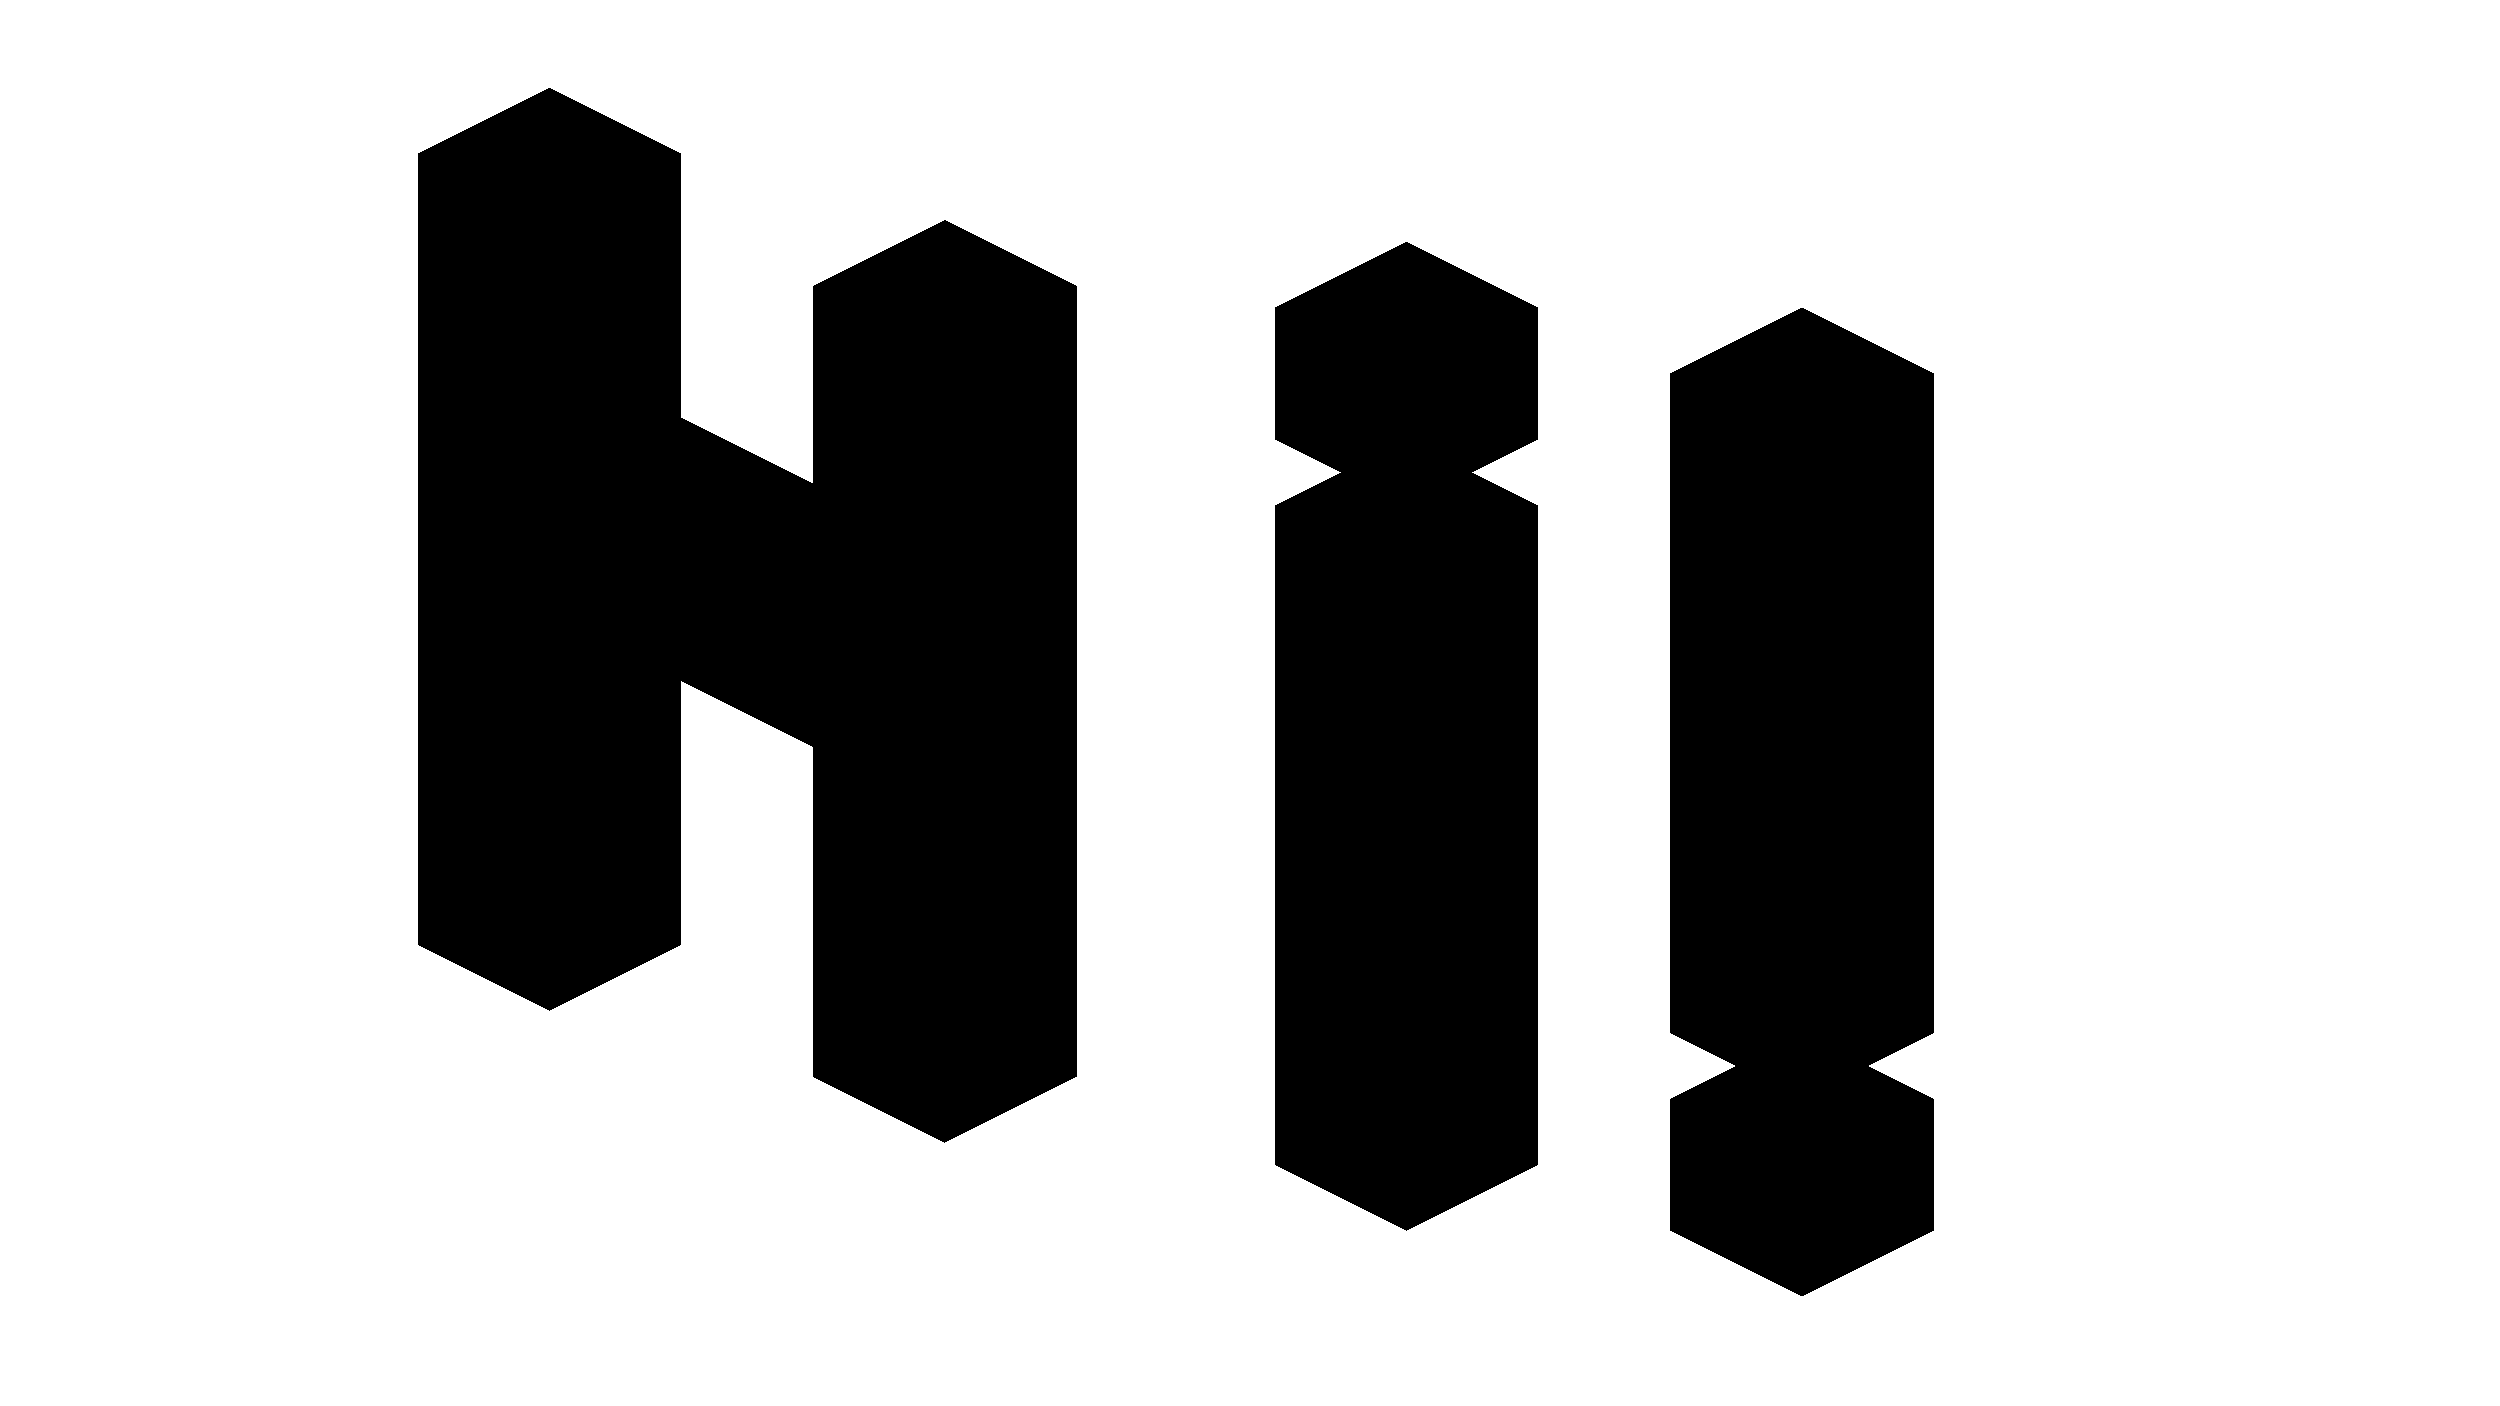 <svg xmlns="http://www.w3.org/2000/svg" xmlns:xlink="http://www.w3.org/1999/xlink" viewBox="0 0 1422 800"><g shape-rendering="crispEdges"><g transform="translate(200 -100)"><use xlink:href="#a" x="37.5" y="525" fill="hsl(81, 97%, 75%)"/><use xlink:href="#b" x="37.5" y="525" fill="hsl(60,100%,85.01%)"/><use xlink:href="#c" x="37.5" y="525" fill="hsl(81.34,53.17%,55.43%)"/></g><g transform="translate(200 -100)"><use xlink:href="#a" x="37.5" y="450" fill="hsl(81, 97%, 75%)"/><use xlink:href="#b" x="37.5" y="450" fill="hsl(60,100%,85.01%)"/><use xlink:href="#c" x="37.5" y="450" fill="hsl(81.34,53.17%,55.43%)"/></g><g transform="translate(200 -100)"><use xlink:href="#a" x="37.5" y="375" fill="hsl(81, 97%, 75%)"/><use xlink:href="#b" x="37.5" y="375" fill="hsl(60,100%,85.01%)"/><use xlink:href="#c" x="37.5" y="375" fill="hsl(81.34,53.17%,55.43%)"/></g><g transform="translate(200 -100)"><use xlink:href="#a" x="37.5" y="300" fill="hsl(81, 97%, 75%)"/><use xlink:href="#b" x="37.5" y="300" fill="hsl(60,100%,85.01%)"/><use xlink:href="#c" x="37.5" y="300" fill="hsl(81.34,53.17%,55.43%)"/></g><g transform="translate(200 -100)"><use xlink:href="#a" x="37.5" y="225" fill="hsl(81, 97%, 75%)"/><use xlink:href="#b" x="37.5" y="225" fill="hsl(60,100%,85.01%)"/><use xlink:href="#c" x="37.5" y="225" fill="hsl(81.34,53.17%,55.43%)"/></g><g transform="translate(200 -100)"><use xlink:href="#a" x="37.5" y="150" fill="hsl(81, 97%, 75%)"/><use xlink:href="#b" x="37.5" y="150" fill="hsl(60,100%,85.01%)"/><use xlink:href="#c" x="37.5" y="150" fill="hsl(81.34,53.17%,55.43%)"/></g><g transform="translate(200 -100)"><use xlink:href="#a" x="112.5" y="337.5" fill="hsl(81, 97%, 75%)"/><use xlink:href="#b" x="112.5" y="337.5" fill="hsl(60,100%,85.01%)"/><use xlink:href="#c" x="112.5" y="337.5" fill="hsl(81.34,53.17%,55.43%)"/></g><g transform="translate(200 -100)"><use xlink:href="#a" x="187.5" y="375" fill="hsl(81, 97%, 75%)"/><use xlink:href="#b" x="187.5" y="375" fill="hsl(60,100%,85.01%)"/><use xlink:href="#c" x="187.5" y="375" fill="hsl(81.34,53.17%,55.43%)"/></g><g transform="translate(200 -100)"><use xlink:href="#a" x="262.5" y="600" fill="hsl(81, 97%, 75%)"/><use xlink:href="#b" x="262.5" y="600" fill="hsl(60,100%,85.01%)"/><use xlink:href="#c" x="262.5" y="600" fill="hsl(81.34,53.17%,55.43%)"/></g><g transform="translate(200 -100)"><use xlink:href="#a" x="262.5" y="525" fill="hsl(81, 97%, 75%)"/><use xlink:href="#b" x="262.5" y="525" fill="hsl(60,100%,85.01%)"/><use xlink:href="#c" x="262.5" y="525" fill="hsl(81.34,53.17%,55.43%)"/></g><g transform="translate(200 -100)"><use xlink:href="#a" x="262.5" y="450" fill="hsl(81, 97%, 75%)"/><use xlink:href="#b" x="262.5" y="450" fill="hsl(60,100%,85.01%)"/><use xlink:href="#c" x="262.5" y="450" fill="hsl(81.34,53.17%,55.43%)"/></g><g transform="translate(200 -100)"><use xlink:href="#a" x="262.5" y="375" fill="hsl(81, 97%, 75%)"/><use xlink:href="#b" x="262.5" y="375" fill="hsl(60,100%,85.01%)"/><use xlink:href="#c" x="262.5" y="375" fill="hsl(81.34,53.17%,55.43%)"/></g><g transform="translate(200 -100)"><use xlink:href="#a" x="262.5" y="300" fill="hsl(81, 97%, 75%)"/><use xlink:href="#b" x="262.5" y="300" fill="hsl(60,100%,85.01%)"/><use xlink:href="#c" x="262.5" y="300" fill="hsl(81.34,53.17%,55.43%)"/></g><g transform="translate(200 -100)"><use xlink:href="#a" x="262.5" y="225" fill="hsl(81, 97%, 75%)"/><use xlink:href="#b" x="262.5" y="225" fill="hsl(60,100%,85.01%)"/><use xlink:href="#c" x="262.5" y="225" fill="hsl(81.34,53.17%,55.43%)"/></g><g transform="translate(200 25)"><use xlink:href="#a" x="525" y="525" fill="hsl(352, 68%, 68%)"/><use xlink:href="#b" x="525" y="525" fill="hsl(350.69,100%,82.72%)"/><use xlink:href="#c" x="525" y="525" fill="hsl(349.87,42.64%,48.32%)"/></g><g transform="translate(200 25)"><use xlink:href="#a" x="525" y="450" fill="hsl(352, 68%, 68%)"/><use xlink:href="#b" x="525" y="450" fill="hsl(350.69,100%,82.72%)"/><use xlink:href="#c" x="525" y="450" fill="hsl(349.87,42.64%,48.32%)"/></g><g transform="translate(200 25)"><use xlink:href="#a" x="525" y="375" fill="hsl(352, 68%, 68%)"/><use xlink:href="#b" x="525" y="375" fill="hsl(350.69,100%,82.72%)"/><use xlink:href="#c" x="525" y="375" fill="hsl(349.87,42.64%,48.32%)"/></g><g transform="translate(200 25)"><use xlink:href="#a" x="525" y="300" fill="hsl(352, 68%, 68%)"/><use xlink:href="#b" x="525" y="300" fill="hsl(350.69,100%,82.72%)"/><use xlink:href="#c" x="525" y="300" fill="hsl(349.87,42.64%,48.32%)"/></g><g transform="translate(200 25)"><use xlink:href="#a" x="525" y="225" fill="hsl(352, 68%, 68%)"/><use xlink:href="#b" x="525" y="225" fill="hsl(350.69,100%,82.72%)"/><use xlink:href="#c" x="525" y="225" fill="hsl(349.87,42.64%,48.32%)"/></g><g transform="translate(200 25)"><use xlink:href="#a" x="525" y="112.5" fill="hsl(352, 68%, 68%)"/><use xlink:href="#b" x="525" y="112.5" fill="hsl(350.69,100%,82.72%)"/><use xlink:href="#c" x="525" y="112.5" fill="hsl(349.87,42.64%,48.32%)"/></g><g transform="translate(200 25)"><use xlink:href="#a" x="750" y="562.5" fill="hsl(49, 100%, 56%)"/><use xlink:href="#b" x="750" y="562.5" fill="hsl(60,100%,68.24%)"/><use xlink:href="#c" x="750" y="562.5" fill="hsl(49.66,100%,39.1%)"/></g><g transform="translate(200 25)"><use xlink:href="#a" x="750" y="450" fill="hsl(49, 100%, 56%)"/><use xlink:href="#b" x="750" y="450" fill="hsl(60,100%,68.24%)"/><use xlink:href="#c" x="750" y="450" fill="hsl(49.66,100%,39.1%)"/></g><g transform="translate(200 25)"><use xlink:href="#a" x="750" y="375" fill="hsl(49, 100%, 56%)"/><use xlink:href="#b" x="750" y="375" fill="hsl(60,100%,68.24%)"/><use xlink:href="#c" x="750" y="375" fill="hsl(49.66,100%,39.1%)"/></g><g transform="translate(200 25)"><use xlink:href="#a" x="750" y="300" fill="hsl(49, 100%, 56%)"/><use xlink:href="#b" x="750" y="300" fill="hsl(60,100%,68.24%)"/><use xlink:href="#c" x="750" y="300" fill="hsl(49.66,100%,39.1%)"/></g><g transform="translate(200 25)"><use xlink:href="#a" x="750" y="225" fill="hsl(49, 100%, 56%)"/><use xlink:href="#b" x="750" y="225" fill="hsl(60,100%,68.24%)"/><use xlink:href="#c" x="750" y="225" fill="hsl(49.66,100%,39.1%)"/></g><g transform="translate(200 25)"><use xlink:href="#a" x="750" y="150" fill="hsl(49, 100%, 56%)"/><use xlink:href="#b" x="750" y="150" fill="hsl(60,100%,68.24%)"/><use xlink:href="#c" x="750" y="150" fill="hsl(49.66,100%,39.1%)"/></g></g><symbol id="a"><path d="M0 37.5 75 0l75 37.5L75 75z"/></symbol><symbol id="b"><path d="M0 37.5 75 75v75L0 112.5z"/></symbol><symbol id="c"><path d="m75 75 75-37.5v75L75 150z"/></symbol></svg>